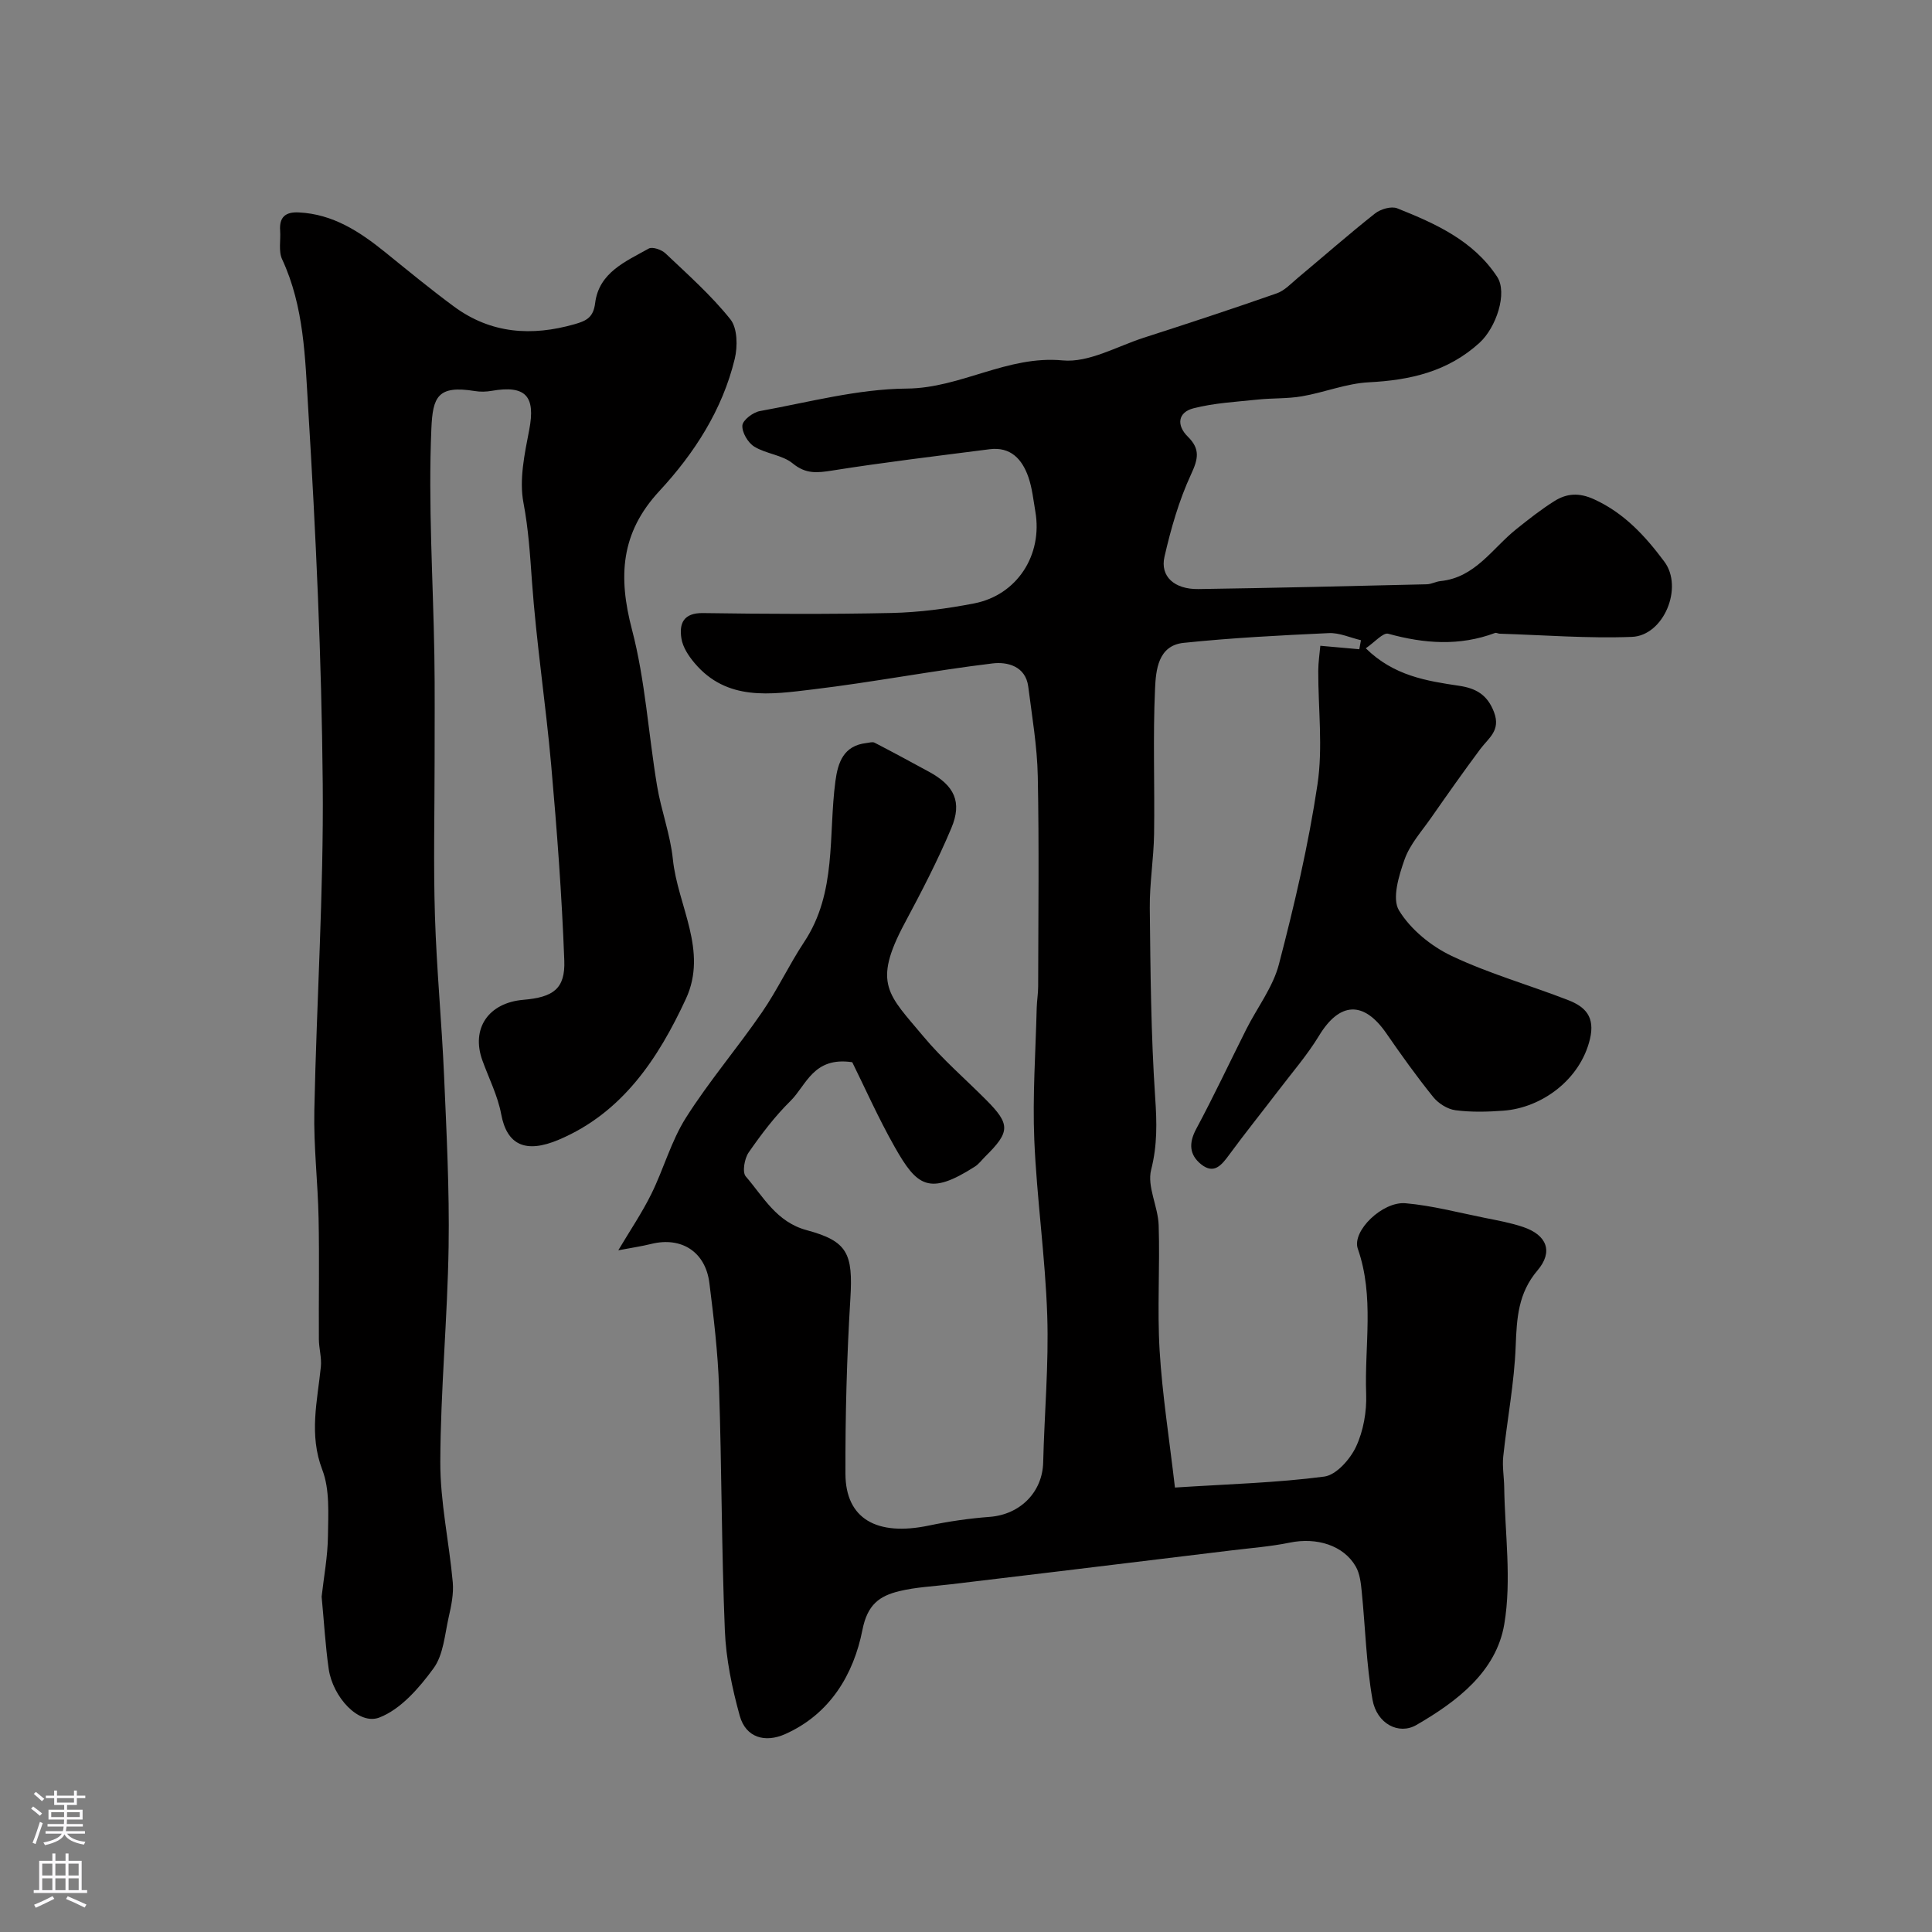 <svg enable-background="new 0 0 400 400" viewBox="0 0 400 400" xmlns="http://www.w3.org/2000/svg"><rect x="0" y="0" width="400" height="400" fill="#808080" stroke="none"/><path d="m282.77 134.22c5.79 5.7 12.57 6.76 19.36 7.77 3.39.51 5.81 1.8 7.19 5.45 1.44 3.81-1.11 5.33-2.83 7.63-3.49 4.68-6.85 9.46-10.19 14.24-1.95 2.8-4.38 5.48-5.49 8.61-1.19 3.35-2.65 8.12-1.17 10.56 2.4 3.95 6.66 7.42 10.92 9.44 7.74 3.67 16.11 6.03 24.13 9.15 3.5 1.36 5.6 3.43 4.49 8.07-2.02 8.44-10.02 14.22-17.87 14.81-3.31.25-6.7.34-9.98-.09-1.66-.22-3.55-1.42-4.62-2.76-3.42-4.24-6.6-8.69-9.7-13.18-4.68-6.77-9.66-6.5-13.91.5-2.45 4.03-5.58 7.64-8.45 11.41-3.37 4.42-6.86 8.76-10.15 13.24-1.58 2.15-3.14 4.14-5.83 1.98-2.43-1.96-2.58-4.37-1.02-7.29 3.65-6.8 6.93-13.8 10.4-20.7 2.26-4.48 5.51-8.69 6.74-13.43 3.2-12.27 6.11-24.69 7.98-37.22 1.15-7.68.14-15.67.16-23.52.01-1.81.29-3.61.43-5.19 3.14.28 5.6.5 8.07.72.11-.62.23-1.25.34-1.87-2.22-.52-4.47-1.58-6.67-1.47-10.04.46-20.09.98-30.07 2.02-5.29.56-5.72 5.69-5.89 9.49-.46 10.01-.05 20.06-.2 30.09-.08 5.1-.94 10.21-.89 15.3.14 13.1.24 26.22 1.12 39.29.35 5.13.46 9.83-.84 14.93-.88 3.46 1.44 7.61 1.56 11.48.28 8.66-.32 17.35.2 25.99.55 9.06 1.98 18.08 3.17 28.31 11.15-.72 21.1-.98 30.92-2.27 2.48-.33 5.35-3.58 6.57-6.18 1.53-3.27 2.23-7.27 2.1-10.91-.37-10.02 1.74-20.15-1.73-30.08-1.27-3.65 5.1-9.84 9.88-9.42 5.49.48 10.9 1.92 16.33 3.01 2.7.54 5.43 1.03 8.03 1.91 4.91 1.66 6.27 5.1 2.96 8.99-4 4.7-4.29 9.86-4.51 15.59-.28 7.67-1.77 15.28-2.58 22.94-.22 2.09.17 4.24.2 6.36.14 9.46 1.56 19.14.02 28.32-1.65 9.85-9.79 16.04-18.2 20.9-3.66 2.12-8.21-.26-9.09-5.25-1.3-7.4-1.48-14.99-2.24-22.48-.17-1.72-.39-3.62-1.22-5.07-2.52-4.4-8.09-6.1-13.65-4.96-3.99.82-8.09 1.12-12.15 1.62-11.86 1.45-23.73 2.89-35.6 4.32-7.48.9-14.97 1.78-22.45 2.69-3.58.43-7.23.58-10.7 1.43-4.04.99-6.55 2.73-7.59 8-1.82 9.23-6.71 17.46-16.03 21.6-4.13 1.83-8.11.73-9.37-3.79-1.6-5.77-2.85-11.79-3.09-17.75-.69-16.75-.64-33.53-1.2-50.29-.24-7.21-1.1-14.41-2-21.58-.81-6.47-5.8-9.63-12.03-8.09-2.02.5-4.09.8-6.83 1.32 2.44-4.11 4.91-7.75 6.84-11.66 2.56-5.18 4.1-10.95 7.16-15.78 4.79-7.56 10.66-14.43 15.74-21.82 3.21-4.66 5.62-9.86 8.75-14.58 6.79-10.24 4.97-22.05 6.46-33.27.52-3.91 1.69-7.37 6.41-7.91.57-.06 1.25-.3 1.69-.08 3.78 1.95 7.51 3.98 11.25 6.01 5.26 2.85 6.95 6.24 4.65 11.69-2.82 6.72-6.2 13.22-9.64 19.65-6.77 12.65-3.34 14.83 3.84 23.45 3.93 4.72 8.65 8.78 13 13.15 5.04 5.06 5.01 6.62-.17 11.73-.71.7-1.32 1.56-2.15 2.09-9.47 6.06-11.98 4.1-16.6-4.06-3.4-6-6.21-12.34-8.79-17.55-8.07-1.2-9.49 4.76-12.78 8.01-3.25 3.2-6.06 6.91-8.67 10.68-.87 1.26-1.36 4.08-.6 4.95 3.67 4.25 6.35 9.45 12.64 11.14 8.43 2.27 9.59 4.82 9.02 14.15-.74 12.08-1.06 24.19-1.02 36.29.03 9.31 6.48 12.97 17.27 10.71 4.15-.87 8.38-1.48 12.61-1.8 6.29-.48 10.91-5.11 11.06-11.28.25-10.13 1.17-20.27.84-30.38-.4-12.15-2.17-24.24-2.68-36.39-.38-9.09.28-18.23.5-27.35.04-1.48.3-2.96.3-4.44.02-14.5.21-29-.08-43.49-.12-6.2-1.19-12.38-1.97-18.55-.55-4.32-4.43-5.17-7.36-4.82-12.46 1.5-24.82 3.9-37.29 5.39-8.64 1.03-17.75 2.5-24.46-5.49-1.22-1.45-2.42-3.26-2.7-5.06-.49-3.07.39-5.32 4.47-5.26 13.03.19 26.06.26 39.08-.02 5.7-.13 11.44-.89 17.05-1.98 8.9-1.73 14.22-10.01 12.68-19.01-.41-2.4-.66-4.88-1.45-7.16-1.28-3.67-3.65-6.31-8.03-5.75-10.87 1.4-21.76 2.69-32.58 4.41-3.11.49-5.45.76-8.17-1.47-2.15-1.77-5.51-1.97-7.96-3.48-1.31-.8-2.57-2.94-2.47-4.38.08-1.11 2.2-2.73 3.62-2.98 10.11-1.83 20.27-4.58 30.43-4.66 11.22-.09 20.77-6.92 32.27-5.83 5.39.51 11.2-2.89 16.76-4.69 9.22-2.97 18.43-6 27.57-9.2 1.62-.57 2.95-2.03 4.33-3.18 5.33-4.45 10.55-9.04 16-13.35 1.15-.91 3.37-1.56 4.6-1.07 7.92 3.16 15.76 6.67 20.69 14.18 2.2 3.35-.2 10.52-3.67 13.68-6.57 5.97-14.34 7.72-22.91 8.16-4.65.24-9.19 2.1-13.84 2.9-3.02.52-6.14.35-9.2.68-4.43.47-8.95.7-13.24 1.8-3.26.83-3.58 3.52-1.17 5.89 2.6 2.56 2.13 4.62.64 7.82-2.49 5.38-4.16 11.23-5.49 17.04-.93 4.07 2.07 6.75 7.01 6.68 15.77-.23 31.53-.62 47.3-.99.94-.02 1.87-.56 2.82-.66 7.22-.72 10.74-6.79 15.72-10.76 2.55-2.04 5.13-4.08 7.89-5.81 2.55-1.6 5.08-1.79 8.2-.37 6.27 2.86 10.64 7.66 14.56 12.92 3.99 5.36-.14 15.32-6.73 15.57-9.1.35-18.25-.38-27.37-.66-.32-.01-.7-.25-.96-.15-7.36 2.75-14.65 2.22-22.1.16-1.07-.31-2.84 1.78-4.66 3.01z" fill="#010000"/><path d="m66.59 330.57c.45-4.06 1.26-8.31 1.31-12.57.05-4.59.41-9.57-1.17-13.69-2.8-7.31-1.02-14.22-.3-21.34.19-1.85-.39-3.77-.41-5.65-.05-8.37.11-16.73-.06-25.1-.15-7.44-1.04-14.88-.88-22.3.46-22.54 1.94-45.07 1.74-67.6-.23-25.97-1.43-51.96-3.02-77.89-.63-10.32-.83-20.96-5.39-30.75-.78-1.67-.27-3.93-.41-5.91-.21-2.8 1.08-3.93 3.85-3.79 7.1.34 12.62 3.98 17.9 8.24 4.71 3.81 9.39 7.67 14.26 11.26 7.64 5.62 16.07 6.19 25 3.63 2.46-.71 3.84-1.41 4.21-4.37.79-6.34 6.34-8.61 11.1-11.28.75-.42 2.65.23 3.45.99 4.64 4.4 9.48 8.69 13.45 13.66 1.47 1.84 1.52 5.62.9 8.19-2.55 10.56-8.38 19.57-15.61 27.37-8.05 8.68-8.53 17.76-5.67 28.67 2.76 10.52 3.4 21.58 5.2 32.37.85 5.11 2.75 10.07 3.27 15.19.99 9.64 7.33 18.92 2.69 28.92-5.73 12.36-13.14 23.55-26.27 29.13-7.01 2.98-10.79 1.02-11.96-5.25-.71-3.83-2.56-7.45-3.9-11.16-2.37-6.58 1.23-11.92 8.48-12.54 6.21-.53 8.7-2.28 8.48-8.14-.5-13.49-1.52-26.98-2.71-40.43-1.13-12.73-3.08-25.4-3.99-38.14-.39-5.45-.72-10.75-1.75-16.18-.92-4.8.23-10.14 1.19-15.11 1.34-6.96-.69-9.31-7.78-8.08-1.13.2-2.36.23-3.49.04-7.68-1.24-8.71 1.19-8.99 7.8-.67 15.58.36 31.23.62 46.86.12 7.33.04 14.66.05 22 0 10.66-.26 21.34.07 31.99.34 11.04 1.41 22.07 1.89 33.11.51 11.78 1.12 23.57.94 35.35-.23 14.87-1.67 29.73-1.72 44.6-.03 8.3 1.83 16.59 2.58 24.92.21 2.36-.3 4.86-.84 7.21-.82 3.63-1.09 7.81-3.15 10.62-2.96 4.05-6.78 8.47-11.22 10.18-4.28 1.64-9.61-4.25-10.47-10.02-.7-4.88-.97-9.82-1.47-15.01z" fill="#010000"/><g fill="#fbfafc"><path d="m6.44 374.46.42-.45c.65.47 1.27.95 1.85 1.44l-.45.49c-.65-.56-1.25-1.06-1.82-1.48m.93 7.33-.63-.26c.55-1.36 1.05-2.8 1.52-4.33.19.1.38.19.59.27-.46 1.29-.95 2.73-1.48 4.32m-.38-10.38.44-.42c.43.34 1.01.82 1.74 1.44l-.49.49c-.53-.51-1.09-1.01-1.69-1.51m2.5.35h1.72v-1.04h.59v1.04h3.52v-1.04h.59v1.04h1.75v.53h-1.75v1.42h-2.03v.97h3.22v2.03h-3.24c0 .35-.01.66-.03.93h3.32v.53h-3.37c-.03.27-.08.58-.15.94h3.96v.53h-3.71c.67.92 1.93 1.48 3.79 1.68-.13.24-.23.44-.29.59-2.13-.38-3.48-1.08-4.04-2.12-.43.97-1.77 1.72-4.03 2.23-.09-.19-.2-.37-.33-.55 2.1-.42 3.37-1.03 3.81-1.83h-3.36v-.53h3.58c.08-.29.13-.61.16-.94h-3.33v-.53h3.39c.02-.27.04-.58.04-.93h-3.23v-2.03h3.25v-.97h-2.07v-1.42h-1.73zm1.12 3.44v1h2.65c.01-.3.02-.44.01-.4v-.25-.35zm1.19-2h3.52v-.91h-3.52zm4.71 2h-2.63v.59c0 .15-.01.28-.01.4h2.64z"/><path d="m13.56 383.74h.63v1.52h2.72v6.07h1.13v.6h-11.06v-.6h1.13v-6.07h2.73v-1.52h.63v1.52h2.1v-1.52zm-2.69 8.83.38.56c-1.24.63-2.53 1.25-3.85 1.85-.1-.21-.21-.42-.34-.63 1.36-.55 2.63-1.15 3.81-1.78m-2.13-4.27h2.1v-2.45h-2.1zm0 3.04h2.1v-2.46h-2.1zm2.72-3.04h2.1v-2.45h-2.1zm0 3.04h2.1v-2.46h-2.1zm6.07 3.6c-1.41-.71-2.7-1.3-3.86-1.78l.35-.56c1.45.62 2.75 1.19 3.88 1.72zm-1.25-9.09h-2.1v2.45h2.1zm-2.09 5.49h2.1v-2.45h-2.1z"/></g></svg>